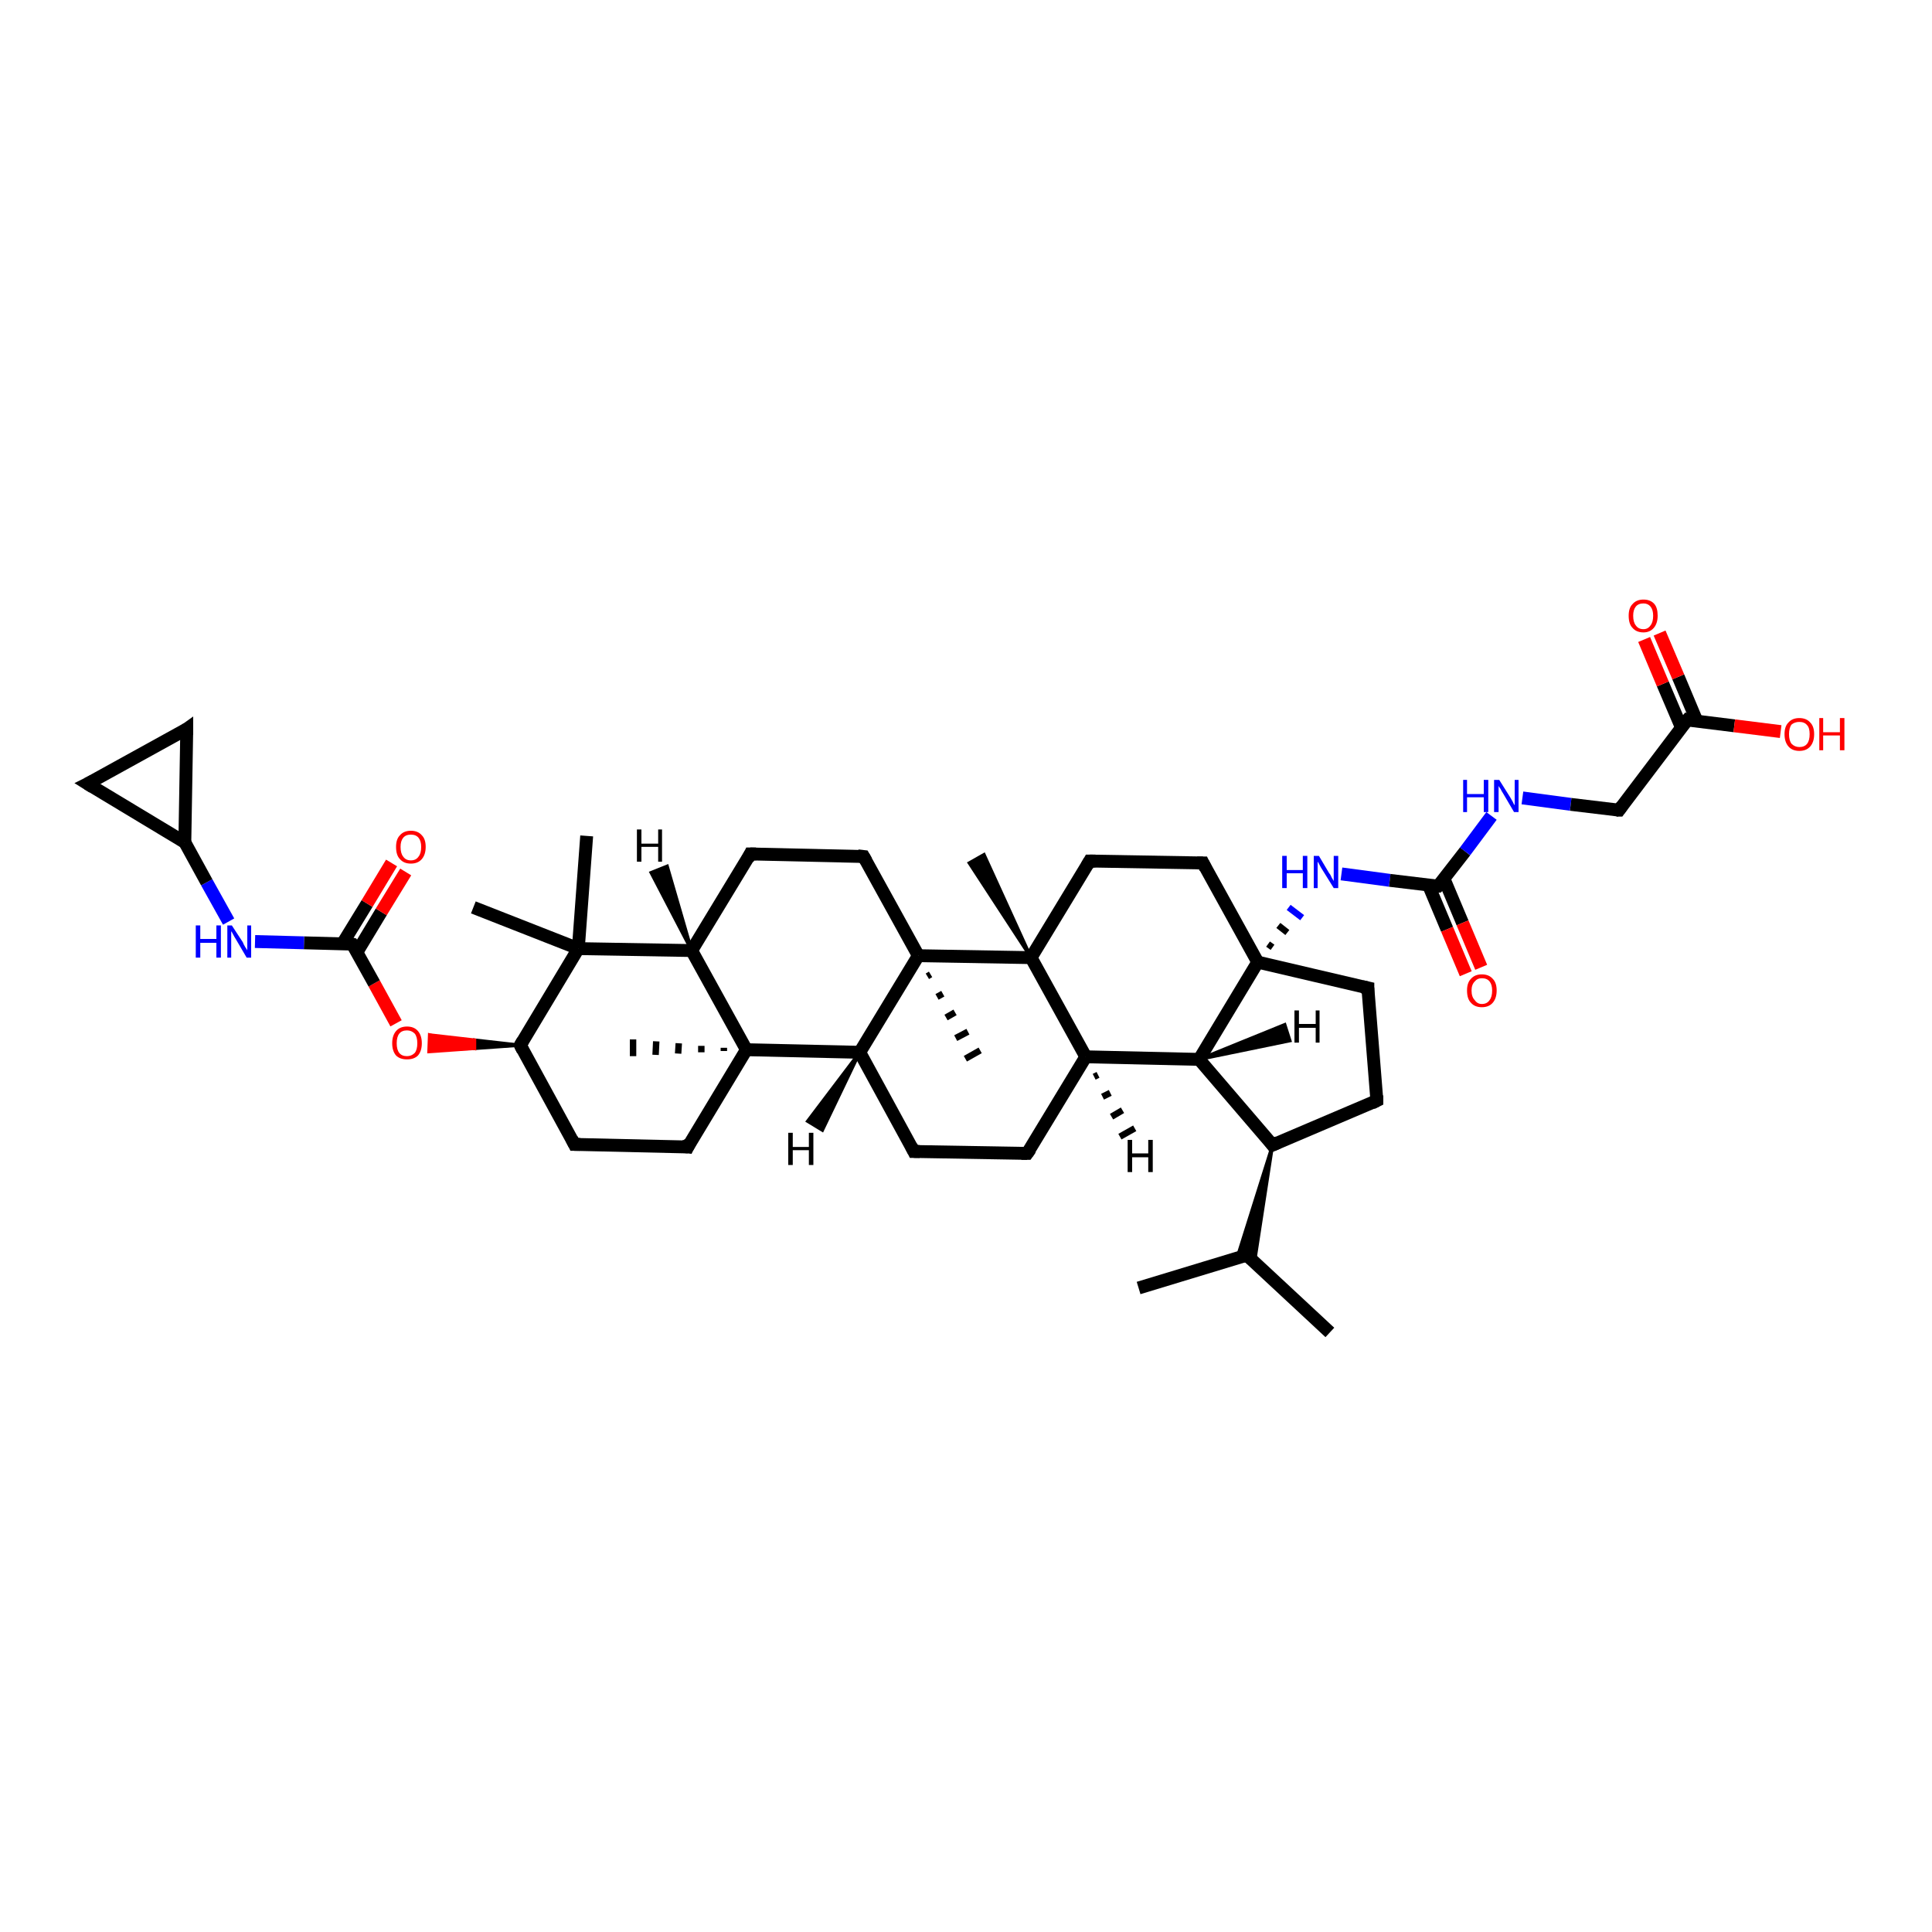 <?xml version='1.0' encoding='iso-8859-1'?>
<svg version='1.1' baseProfile='full'
              xmlns='http://www.w3.org/2000/svg'
                      xmlns:rdkit='http://www.rdkit.org/xml'
                      xmlns:xlink='http://www.w3.org/1999/xlink'
                  xml:space='preserve'
width='300px' height='300px' viewBox='0 0 300 300'>
<!-- END OF HEADER -->
<rect style='opacity:1.0;fill:#FFFFFF;stroke:none' width='300.0' height='300.0' x='0.0' y='0.0'> </rect>
<path class='bond-0 atom-0 atom-1' d='M 206.5,206.9 L 193.6,194.9' style='fill:none;fill-rule:evenodd;stroke:#000000;stroke-width:2.0px;stroke-linecap:butt;stroke-linejoin:miter;stroke-opacity:1' />
<path class='bond-1 atom-1 atom-2' d='M 193.6,194.9 L 176.8,200.0' style='fill:none;fill-rule:evenodd;stroke:#000000;stroke-width:2.0px;stroke-linecap:butt;stroke-linejoin:miter;stroke-opacity:1' />
<path class='bond-2 atom-3 atom-1' d='M 197.6,177.8 L 194.8,196.0 L 193.6,194.9 Z' style='fill:#000000;fill-rule:evenodd;fill-opacity:1;stroke:#000000;stroke-width:0.5px;stroke-linecap:butt;stroke-linejoin:miter;stroke-opacity:1;' />
<path class='bond-2 atom-3 atom-1' d='M 197.6,177.8 L 193.6,194.9 L 192.1,195.3 Z' style='fill:#000000;fill-rule:evenodd;fill-opacity:1;stroke:#000000;stroke-width:0.5px;stroke-linecap:butt;stroke-linejoin:miter;stroke-opacity:1;' />
<path class='bond-3 atom-3 atom-4' d='M 197.6,177.8 L 213.8,170.9' style='fill:none;fill-rule:evenodd;stroke:#000000;stroke-width:2.0px;stroke-linecap:butt;stroke-linejoin:miter;stroke-opacity:1' />
<path class='bond-4 atom-4 atom-5' d='M 213.8,170.9 L 212.4,153.4' style='fill:none;fill-rule:evenodd;stroke:#000000;stroke-width:2.0px;stroke-linecap:butt;stroke-linejoin:miter;stroke-opacity:1' />
<path class='bond-5 atom-5 atom-6' d='M 212.4,153.4 L 195.3,149.4' style='fill:none;fill-rule:evenodd;stroke:#000000;stroke-width:2.0px;stroke-linecap:butt;stroke-linejoin:miter;stroke-opacity:1' />
<path class='bond-6 atom-6 atom-7' d='M 195.3,149.4 L 186.8,134.0' style='fill:none;fill-rule:evenodd;stroke:#000000;stroke-width:2.0px;stroke-linecap:butt;stroke-linejoin:miter;stroke-opacity:1' />
<path class='bond-7 atom-7 atom-8' d='M 186.8,134.0 L 169.2,133.7' style='fill:none;fill-rule:evenodd;stroke:#000000;stroke-width:2.0px;stroke-linecap:butt;stroke-linejoin:miter;stroke-opacity:1' />
<path class='bond-8 atom-8 atom-9' d='M 169.2,133.7 L 160.1,148.7' style='fill:none;fill-rule:evenodd;stroke:#000000;stroke-width:2.0px;stroke-linecap:butt;stroke-linejoin:miter;stroke-opacity:1' />
<path class='bond-9 atom-9 atom-10' d='M 160.1,148.7 L 150.5,134.0 L 152.8,132.7 Z' style='fill:#000000;fill-rule:evenodd;fill-opacity:1;stroke:#000000;stroke-width:0.5px;stroke-linecap:butt;stroke-linejoin:miter;stroke-opacity:1;' />
<path class='bond-10 atom-9 atom-11' d='M 160.1,148.7 L 168.6,164.1' style='fill:none;fill-rule:evenodd;stroke:#000000;stroke-width:2.0px;stroke-linecap:butt;stroke-linejoin:miter;stroke-opacity:1' />
<path class='bond-11 atom-11 atom-12' d='M 168.6,164.1 L 159.5,179.1' style='fill:none;fill-rule:evenodd;stroke:#000000;stroke-width:2.0px;stroke-linecap:butt;stroke-linejoin:miter;stroke-opacity:1' />
<path class='bond-12 atom-12 atom-13' d='M 159.5,179.1 L 141.9,178.8' style='fill:none;fill-rule:evenodd;stroke:#000000;stroke-width:2.0px;stroke-linecap:butt;stroke-linejoin:miter;stroke-opacity:1' />
<path class='bond-13 atom-13 atom-14' d='M 141.9,178.8 L 133.5,163.4' style='fill:none;fill-rule:evenodd;stroke:#000000;stroke-width:2.0px;stroke-linecap:butt;stroke-linejoin:miter;stroke-opacity:1' />
<path class='bond-14 atom-14 atom-15' d='M 133.5,163.4 L 115.9,163.0' style='fill:none;fill-rule:evenodd;stroke:#000000;stroke-width:2.0px;stroke-linecap:butt;stroke-linejoin:miter;stroke-opacity:1' />
<path class='bond-15 atom-15 atom-16' d='M 112.4,163.2 L 112.4,162.7' style='fill:none;fill-rule:evenodd;stroke:#000000;stroke-width:1.0px;stroke-linecap:butt;stroke-linejoin:miter;stroke-opacity:1' />
<path class='bond-15 atom-15 atom-16' d='M 108.9,163.4 L 108.9,162.4' style='fill:none;fill-rule:evenodd;stroke:#000000;stroke-width:1.0px;stroke-linecap:butt;stroke-linejoin:miter;stroke-opacity:1' />
<path class='bond-15 atom-15 atom-16' d='M 105.3,163.6 L 105.4,162.0' style='fill:none;fill-rule:evenodd;stroke:#000000;stroke-width:1.0px;stroke-linecap:butt;stroke-linejoin:miter;stroke-opacity:1' />
<path class='bond-15 atom-15 atom-16' d='M 101.8,163.8 L 101.9,161.7' style='fill:none;fill-rule:evenodd;stroke:#000000;stroke-width:1.0px;stroke-linecap:butt;stroke-linejoin:miter;stroke-opacity:1' />
<path class='bond-15 atom-15 atom-16' d='M 98.3,164.0 L 98.3,161.4' style='fill:none;fill-rule:evenodd;stroke:#000000;stroke-width:1.0px;stroke-linecap:butt;stroke-linejoin:miter;stroke-opacity:1' />
<path class='bond-16 atom-15 atom-17' d='M 115.9,163.0 L 106.8,178.1' style='fill:none;fill-rule:evenodd;stroke:#000000;stroke-width:2.0px;stroke-linecap:butt;stroke-linejoin:miter;stroke-opacity:1' />
<path class='bond-17 atom-17 atom-18' d='M 106.8,178.1 L 89.2,177.7' style='fill:none;fill-rule:evenodd;stroke:#000000;stroke-width:2.0px;stroke-linecap:butt;stroke-linejoin:miter;stroke-opacity:1' />
<path class='bond-18 atom-18 atom-19' d='M 89.2,177.7 L 80.8,162.3' style='fill:none;fill-rule:evenodd;stroke:#000000;stroke-width:2.0px;stroke-linecap:butt;stroke-linejoin:miter;stroke-opacity:1' />
<path class='bond-19 atom-19 atom-20' d='M 80.8,162.3 L 73.7,162.8 L 73.7,161.5 Z' style='fill:#000000;fill-rule:evenodd;fill-opacity:1;stroke:#000000;stroke-width:0.5px;stroke-linecap:butt;stroke-linejoin:miter;stroke-opacity:1;' />
<path class='bond-19 atom-19 atom-20' d='M 73.7,162.8 L 66.7,160.7 L 66.6,163.3 Z' style='fill:#FF0000;fill-rule:evenodd;fill-opacity:1;stroke:#FF0000;stroke-width:0.5px;stroke-linecap:butt;stroke-linejoin:miter;stroke-opacity:1;' />
<path class='bond-19 atom-19 atom-20' d='M 73.7,162.8 L 73.7,161.5 L 66.7,160.7 Z' style='fill:#FF0000;fill-rule:evenodd;fill-opacity:1;stroke:#FF0000;stroke-width:0.5px;stroke-linecap:butt;stroke-linejoin:miter;stroke-opacity:1;' />
<path class='bond-20 atom-20 atom-21' d='M 61.5,158.9 L 58.1,152.7' style='fill:none;fill-rule:evenodd;stroke:#FF0000;stroke-width:2.0px;stroke-linecap:butt;stroke-linejoin:miter;stroke-opacity:1' />
<path class='bond-20 atom-20 atom-21' d='M 58.1,152.7 L 54.7,146.6' style='fill:none;fill-rule:evenodd;stroke:#000000;stroke-width:2.0px;stroke-linecap:butt;stroke-linejoin:miter;stroke-opacity:1' />
<path class='bond-21 atom-21 atom-22' d='M 55.4,147.9 L 59.2,141.6' style='fill:none;fill-rule:evenodd;stroke:#000000;stroke-width:2.0px;stroke-linecap:butt;stroke-linejoin:miter;stroke-opacity:1' />
<path class='bond-21 atom-21 atom-22' d='M 59.2,141.6 L 63.0,135.4' style='fill:none;fill-rule:evenodd;stroke:#FF0000;stroke-width:2.0px;stroke-linecap:butt;stroke-linejoin:miter;stroke-opacity:1' />
<path class='bond-21 atom-21 atom-22' d='M 53.2,146.5 L 57.0,140.3' style='fill:none;fill-rule:evenodd;stroke:#000000;stroke-width:2.0px;stroke-linecap:butt;stroke-linejoin:miter;stroke-opacity:1' />
<path class='bond-21 atom-21 atom-22' d='M 57.0,140.3 L 60.8,134.0' style='fill:none;fill-rule:evenodd;stroke:#FF0000;stroke-width:2.0px;stroke-linecap:butt;stroke-linejoin:miter;stroke-opacity:1' />
<path class='bond-22 atom-21 atom-23' d='M 54.7,146.6 L 47.2,146.4' style='fill:none;fill-rule:evenodd;stroke:#000000;stroke-width:2.0px;stroke-linecap:butt;stroke-linejoin:miter;stroke-opacity:1' />
<path class='bond-22 atom-21 atom-23' d='M 47.2,146.4 L 39.6,146.2' style='fill:none;fill-rule:evenodd;stroke:#0000FF;stroke-width:2.0px;stroke-linecap:butt;stroke-linejoin:miter;stroke-opacity:1' />
<path class='bond-23 atom-23 atom-24' d='M 35.5,143.1 L 32.1,137.0' style='fill:none;fill-rule:evenodd;stroke:#0000FF;stroke-width:2.0px;stroke-linecap:butt;stroke-linejoin:miter;stroke-opacity:1' />
<path class='bond-23 atom-23 atom-24' d='M 32.1,137.0 L 28.7,130.8' style='fill:none;fill-rule:evenodd;stroke:#000000;stroke-width:2.0px;stroke-linecap:butt;stroke-linejoin:miter;stroke-opacity:1' />
<path class='bond-24 atom-24 atom-25' d='M 28.7,130.8 L 13.6,121.7' style='fill:none;fill-rule:evenodd;stroke:#000000;stroke-width:2.0px;stroke-linecap:butt;stroke-linejoin:miter;stroke-opacity:1' />
<path class='bond-25 atom-25 atom-26' d='M 13.6,121.7 L 29.0,113.2' style='fill:none;fill-rule:evenodd;stroke:#000000;stroke-width:2.0px;stroke-linecap:butt;stroke-linejoin:miter;stroke-opacity:1' />
<path class='bond-26 atom-19 atom-27' d='M 80.8,162.3 L 89.8,147.3' style='fill:none;fill-rule:evenodd;stroke:#000000;stroke-width:2.0px;stroke-linecap:butt;stroke-linejoin:miter;stroke-opacity:1' />
<path class='bond-27 atom-27 atom-28' d='M 89.8,147.3 L 91.1,129.8' style='fill:none;fill-rule:evenodd;stroke:#000000;stroke-width:2.0px;stroke-linecap:butt;stroke-linejoin:miter;stroke-opacity:1' />
<path class='bond-28 atom-27 atom-29' d='M 89.8,147.3 L 73.5,140.9' style='fill:none;fill-rule:evenodd;stroke:#000000;stroke-width:2.0px;stroke-linecap:butt;stroke-linejoin:miter;stroke-opacity:1' />
<path class='bond-29 atom-27 atom-30' d='M 89.8,147.3 L 107.4,147.6' style='fill:none;fill-rule:evenodd;stroke:#000000;stroke-width:2.0px;stroke-linecap:butt;stroke-linejoin:miter;stroke-opacity:1' />
<path class='bond-30 atom-30 atom-31' d='M 107.4,147.6 L 116.5,132.6' style='fill:none;fill-rule:evenodd;stroke:#000000;stroke-width:2.0px;stroke-linecap:butt;stroke-linejoin:miter;stroke-opacity:1' />
<path class='bond-31 atom-31 atom-32' d='M 116.5,132.6 L 134.1,133.0' style='fill:none;fill-rule:evenodd;stroke:#000000;stroke-width:2.0px;stroke-linecap:butt;stroke-linejoin:miter;stroke-opacity:1' />
<path class='bond-32 atom-32 atom-33' d='M 134.1,133.0 L 142.6,148.4' style='fill:none;fill-rule:evenodd;stroke:#000000;stroke-width:2.0px;stroke-linecap:butt;stroke-linejoin:miter;stroke-opacity:1' />
<path class='bond-33 atom-33 atom-34' d='M 144.5,151.3 L 144.0,151.6' style='fill:none;fill-rule:evenodd;stroke:#000000;stroke-width:1.0px;stroke-linecap:butt;stroke-linejoin:miter;stroke-opacity:1' />
<path class='bond-33 atom-33 atom-34' d='M 146.4,154.3 L 145.5,154.8' style='fill:none;fill-rule:evenodd;stroke:#000000;stroke-width:1.0px;stroke-linecap:butt;stroke-linejoin:miter;stroke-opacity:1' />
<path class='bond-33 atom-33 atom-34' d='M 148.3,157.2 L 146.9,158.0' style='fill:none;fill-rule:evenodd;stroke:#000000;stroke-width:1.0px;stroke-linecap:butt;stroke-linejoin:miter;stroke-opacity:1' />
<path class='bond-33 atom-33 atom-34' d='M 150.3,160.2 L 148.4,161.2' style='fill:none;fill-rule:evenodd;stroke:#000000;stroke-width:1.0px;stroke-linecap:butt;stroke-linejoin:miter;stroke-opacity:1' />
<path class='bond-33 atom-33 atom-34' d='M 152.2,163.1 L 149.9,164.4' style='fill:none;fill-rule:evenodd;stroke:#000000;stroke-width:1.0px;stroke-linecap:butt;stroke-linejoin:miter;stroke-opacity:1' />
<path class='bond-34 atom-11 atom-35' d='M 168.6,164.1 L 186.2,164.5' style='fill:none;fill-rule:evenodd;stroke:#000000;stroke-width:2.0px;stroke-linecap:butt;stroke-linejoin:miter;stroke-opacity:1' />
<path class='bond-35 atom-6 atom-36' d='M 197.6,147.1 L 196.9,146.6' style='fill:none;fill-rule:evenodd;stroke:#000000;stroke-width:1.0px;stroke-linecap:butt;stroke-linejoin:miter;stroke-opacity:1' />
<path class='bond-35 atom-6 atom-36' d='M 199.9,144.8 L 198.5,143.7' style='fill:none;fill-rule:evenodd;stroke:#000000;stroke-width:1.0px;stroke-linecap:butt;stroke-linejoin:miter;stroke-opacity:1' />
<path class='bond-35 atom-6 atom-36' d='M 202.2,142.5 L 200.1,140.9' style='fill:none;fill-rule:evenodd;stroke:#0000FF;stroke-width:1.0px;stroke-linecap:butt;stroke-linejoin:miter;stroke-opacity:1' />
<path class='bond-36 atom-36 atom-37' d='M 208.3,135.7 L 215.8,136.7' style='fill:none;fill-rule:evenodd;stroke:#0000FF;stroke-width:2.0px;stroke-linecap:butt;stroke-linejoin:miter;stroke-opacity:1' />
<path class='bond-36 atom-36 atom-37' d='M 215.8,136.7 L 223.3,137.6' style='fill:none;fill-rule:evenodd;stroke:#000000;stroke-width:2.0px;stroke-linecap:butt;stroke-linejoin:miter;stroke-opacity:1' />
<path class='bond-37 atom-37 atom-38' d='M 221.8,137.4 L 224.7,144.3' style='fill:none;fill-rule:evenodd;stroke:#000000;stroke-width:2.0px;stroke-linecap:butt;stroke-linejoin:miter;stroke-opacity:1' />
<path class='bond-37 atom-37 atom-38' d='M 224.7,144.3 L 227.6,151.2' style='fill:none;fill-rule:evenodd;stroke:#FF0000;stroke-width:2.0px;stroke-linecap:butt;stroke-linejoin:miter;stroke-opacity:1' />
<path class='bond-37 atom-37 atom-38' d='M 224.2,136.4 L 227.1,143.3' style='fill:none;fill-rule:evenodd;stroke:#000000;stroke-width:2.0px;stroke-linecap:butt;stroke-linejoin:miter;stroke-opacity:1' />
<path class='bond-37 atom-37 atom-38' d='M 227.1,143.3 L 230.0,150.2' style='fill:none;fill-rule:evenodd;stroke:#FF0000;stroke-width:2.0px;stroke-linecap:butt;stroke-linejoin:miter;stroke-opacity:1' />
<path class='bond-38 atom-37 atom-39' d='M 223.3,137.6 L 227.5,132.2' style='fill:none;fill-rule:evenodd;stroke:#000000;stroke-width:2.0px;stroke-linecap:butt;stroke-linejoin:miter;stroke-opacity:1' />
<path class='bond-38 atom-37 atom-39' d='M 227.5,132.2 L 231.6,126.7' style='fill:none;fill-rule:evenodd;stroke:#0000FF;stroke-width:2.0px;stroke-linecap:butt;stroke-linejoin:miter;stroke-opacity:1' />
<path class='bond-39 atom-39 atom-40' d='M 236.4,123.9 L 243.9,124.9' style='fill:none;fill-rule:evenodd;stroke:#0000FF;stroke-width:2.0px;stroke-linecap:butt;stroke-linejoin:miter;stroke-opacity:1' />
<path class='bond-39 atom-39 atom-40' d='M 243.9,124.9 L 251.4,125.8' style='fill:none;fill-rule:evenodd;stroke:#000000;stroke-width:2.0px;stroke-linecap:butt;stroke-linejoin:miter;stroke-opacity:1' />
<path class='bond-40 atom-40 atom-41' d='M 251.4,125.8 L 262.0,111.8' style='fill:none;fill-rule:evenodd;stroke:#000000;stroke-width:2.0px;stroke-linecap:butt;stroke-linejoin:miter;stroke-opacity:1' />
<path class='bond-41 atom-41 atom-42' d='M 262.0,111.8 L 269.3,112.7' style='fill:none;fill-rule:evenodd;stroke:#000000;stroke-width:2.0px;stroke-linecap:butt;stroke-linejoin:miter;stroke-opacity:1' />
<path class='bond-41 atom-41 atom-42' d='M 269.3,112.7 L 276.5,113.6' style='fill:none;fill-rule:evenodd;stroke:#FF0000;stroke-width:2.0px;stroke-linecap:butt;stroke-linejoin:miter;stroke-opacity:1' />
<path class='bond-42 atom-41 atom-43' d='M 263.5,112.0 L 260.6,105.1' style='fill:none;fill-rule:evenodd;stroke:#000000;stroke-width:2.0px;stroke-linecap:butt;stroke-linejoin:miter;stroke-opacity:1' />
<path class='bond-42 atom-41 atom-43' d='M 260.6,105.1 L 257.7,98.3' style='fill:none;fill-rule:evenodd;stroke:#FF0000;stroke-width:2.0px;stroke-linecap:butt;stroke-linejoin:miter;stroke-opacity:1' />
<path class='bond-42 atom-41 atom-43' d='M 261.1,113.0 L 258.2,106.2' style='fill:none;fill-rule:evenodd;stroke:#000000;stroke-width:2.0px;stroke-linecap:butt;stroke-linejoin:miter;stroke-opacity:1' />
<path class='bond-42 atom-41 atom-43' d='M 258.2,106.2 L 255.3,99.3' style='fill:none;fill-rule:evenodd;stroke:#FF0000;stroke-width:2.0px;stroke-linecap:butt;stroke-linejoin:miter;stroke-opacity:1' />
<path class='bond-43 atom-35 atom-3' d='M 186.2,164.5 L 197.6,177.8' style='fill:none;fill-rule:evenodd;stroke:#000000;stroke-width:2.0px;stroke-linecap:butt;stroke-linejoin:miter;stroke-opacity:1' />
<path class='bond-44 atom-35 atom-6' d='M 186.2,164.5 L 195.3,149.4' style='fill:none;fill-rule:evenodd;stroke:#000000;stroke-width:2.0px;stroke-linecap:butt;stroke-linejoin:miter;stroke-opacity:1' />
<path class='bond-45 atom-33 atom-9' d='M 142.6,148.4 L 160.1,148.7' style='fill:none;fill-rule:evenodd;stroke:#000000;stroke-width:2.0px;stroke-linecap:butt;stroke-linejoin:miter;stroke-opacity:1' />
<path class='bond-46 atom-33 atom-14' d='M 142.6,148.4 L 133.5,163.4' style='fill:none;fill-rule:evenodd;stroke:#000000;stroke-width:2.0px;stroke-linecap:butt;stroke-linejoin:miter;stroke-opacity:1' />
<path class='bond-47 atom-30 atom-15' d='M 107.4,147.6 L 115.9,163.0' style='fill:none;fill-rule:evenodd;stroke:#000000;stroke-width:2.0px;stroke-linecap:butt;stroke-linejoin:miter;stroke-opacity:1' />
<path class='bond-48 atom-26 atom-24' d='M 29.0,113.2 L 28.7,130.8' style='fill:none;fill-rule:evenodd;stroke:#000000;stroke-width:2.0px;stroke-linecap:butt;stroke-linejoin:miter;stroke-opacity:1' />
<path class='bond-49 atom-11 atom-44' d='M 170.5,166.9 L 169.9,167.2' style='fill:none;fill-rule:evenodd;stroke:#000000;stroke-width:1.0px;stroke-linecap:butt;stroke-linejoin:miter;stroke-opacity:1' />
<path class='bond-49 atom-11 atom-44' d='M 172.4,169.7 L 171.2,170.3' style='fill:none;fill-rule:evenodd;stroke:#000000;stroke-width:1.0px;stroke-linecap:butt;stroke-linejoin:miter;stroke-opacity:1' />
<path class='bond-49 atom-11 atom-44' d='M 174.3,172.4 L 172.6,173.4' style='fill:none;fill-rule:evenodd;stroke:#000000;stroke-width:1.0px;stroke-linecap:butt;stroke-linejoin:miter;stroke-opacity:1' />
<path class='bond-49 atom-11 atom-44' d='M 176.2,175.2 L 173.9,176.5' style='fill:none;fill-rule:evenodd;stroke:#000000;stroke-width:1.0px;stroke-linecap:butt;stroke-linejoin:miter;stroke-opacity:1' />
<path class='bond-50 atom-14 atom-45' d='M 133.5,163.4 L 127.7,175.5 L 125.4,174.1 Z' style='fill:#000000;fill-rule:evenodd;fill-opacity:1;stroke:#000000;stroke-width:0.5px;stroke-linecap:butt;stroke-linejoin:miter;stroke-opacity:1;' />
<path class='bond-51 atom-30 atom-46' d='M 107.4,147.6 L 101.1,135.5 L 103.6,134.5 Z' style='fill:#000000;fill-rule:evenodd;fill-opacity:1;stroke:#000000;stroke-width:0.5px;stroke-linecap:butt;stroke-linejoin:miter;stroke-opacity:1;' />
<path class='bond-52 atom-35 atom-47' d='M 186.2,164.5 L 199.5,159.1 L 200.3,161.6 Z' style='fill:#000000;fill-rule:evenodd;fill-opacity:1;stroke:#000000;stroke-width:0.5px;stroke-linecap:butt;stroke-linejoin:miter;stroke-opacity:1;' />
<path d='M 194.3,195.5 L 193.6,194.9 L 192.8,195.1' style='fill:none;stroke:#000000;stroke-width:2.0px;stroke-linecap:butt;stroke-linejoin:miter;stroke-opacity:1;' />
<path d='M 198.5,177.4 L 197.6,177.8 L 197.1,177.1' style='fill:none;stroke:#000000;stroke-width:2.0px;stroke-linecap:butt;stroke-linejoin:miter;stroke-opacity:1;' />
<path d='M 213.0,171.3 L 213.8,170.9 L 213.8,170.1' style='fill:none;stroke:#000000;stroke-width:2.0px;stroke-linecap:butt;stroke-linejoin:miter;stroke-opacity:1;' />
<path d='M 212.4,154.3 L 212.4,153.4 L 211.5,153.2' style='fill:none;stroke:#000000;stroke-width:2.0px;stroke-linecap:butt;stroke-linejoin:miter;stroke-opacity:1;' />
<path d='M 187.2,134.8 L 186.8,134.0 L 185.9,134.0' style='fill:none;stroke:#000000;stroke-width:2.0px;stroke-linecap:butt;stroke-linejoin:miter;stroke-opacity:1;' />
<path d='M 170.1,133.7 L 169.2,133.7 L 168.8,134.4' style='fill:none;stroke:#000000;stroke-width:2.0px;stroke-linecap:butt;stroke-linejoin:miter;stroke-opacity:1;' />
<path d='M 160.0,178.4 L 159.5,179.1 L 158.6,179.1' style='fill:none;stroke:#000000;stroke-width:2.0px;stroke-linecap:butt;stroke-linejoin:miter;stroke-opacity:1;' />
<path d='M 142.8,178.8 L 141.9,178.8 L 141.5,178.0' style='fill:none;stroke:#000000;stroke-width:2.0px;stroke-linecap:butt;stroke-linejoin:miter;stroke-opacity:1;' />
<path d='M 107.2,177.3 L 106.8,178.1 L 105.9,178.0' style='fill:none;stroke:#000000;stroke-width:2.0px;stroke-linecap:butt;stroke-linejoin:miter;stroke-opacity:1;' />
<path d='M 90.1,177.7 L 89.2,177.7 L 88.8,176.9' style='fill:none;stroke:#000000;stroke-width:2.0px;stroke-linecap:butt;stroke-linejoin:miter;stroke-opacity:1;' />
<path d='M 81.2,163.1 L 80.8,162.3 L 81.2,161.6' style='fill:none;stroke:#000000;stroke-width:2.0px;stroke-linecap:butt;stroke-linejoin:miter;stroke-opacity:1;' />
<path d='M 54.9,146.9 L 54.7,146.6 L 54.3,146.5' style='fill:none;stroke:#000000;stroke-width:2.0px;stroke-linecap:butt;stroke-linejoin:miter;stroke-opacity:1;' />
<path d='M 14.4,122.2 L 13.6,121.7 L 14.4,121.3' style='fill:none;stroke:#000000;stroke-width:2.0px;stroke-linecap:butt;stroke-linejoin:miter;stroke-opacity:1;' />
<path d='M 28.3,113.7 L 29.0,113.2 L 29.0,114.1' style='fill:none;stroke:#000000;stroke-width:2.0px;stroke-linecap:butt;stroke-linejoin:miter;stroke-opacity:1;' />
<path d='M 116.1,133.4 L 116.5,132.6 L 117.4,132.6' style='fill:none;stroke:#000000;stroke-width:2.0px;stroke-linecap:butt;stroke-linejoin:miter;stroke-opacity:1;' />
<path d='M 133.2,132.9 L 134.1,133.0 L 134.5,133.7' style='fill:none;stroke:#000000;stroke-width:2.0px;stroke-linecap:butt;stroke-linejoin:miter;stroke-opacity:1;' />
<path d='M 222.9,137.6 L 223.3,137.6 L 223.5,137.4' style='fill:none;stroke:#000000;stroke-width:2.0px;stroke-linecap:butt;stroke-linejoin:miter;stroke-opacity:1;' />
<path d='M 251.0,125.8 L 251.4,125.8 L 251.9,125.1' style='fill:none;stroke:#000000;stroke-width:2.0px;stroke-linecap:butt;stroke-linejoin:miter;stroke-opacity:1;' />
<path d='M 261.4,112.5 L 262.0,111.8 L 262.3,111.9' style='fill:none;stroke:#000000;stroke-width:2.0px;stroke-linecap:butt;stroke-linejoin:miter;stroke-opacity:1;' />
<path class='atom-20' d='M 60.9 162.0
Q 60.9 160.8, 61.5 160.1
Q 62.1 159.4, 63.2 159.4
Q 64.3 159.4, 64.9 160.1
Q 65.5 160.8, 65.5 162.0
Q 65.5 163.2, 64.9 163.9
Q 64.3 164.5, 63.2 164.5
Q 62.1 164.5, 61.5 163.9
Q 60.9 163.2, 60.9 162.0
M 63.2 164.0
Q 63.9 164.0, 64.4 163.5
Q 64.8 163.0, 64.8 162.0
Q 64.8 161.0, 64.4 160.5
Q 63.9 160.0, 63.2 160.0
Q 62.4 160.0, 62.0 160.5
Q 61.6 161.0, 61.6 162.0
Q 61.6 163.0, 62.0 163.5
Q 62.4 164.0, 63.2 164.0
' fill='#FF0000'/>
<path class='atom-22' d='M 61.5 131.5
Q 61.5 130.3, 62.1 129.7
Q 62.7 129.0, 63.8 129.0
Q 64.9 129.0, 65.5 129.7
Q 66.1 130.3, 66.1 131.5
Q 66.1 132.7, 65.5 133.4
Q 64.9 134.1, 63.8 134.1
Q 62.7 134.1, 62.1 133.4
Q 61.5 132.8, 61.5 131.5
M 63.8 133.6
Q 64.6 133.6, 65.0 133.0
Q 65.4 132.5, 65.4 131.5
Q 65.4 130.6, 65.0 130.1
Q 64.6 129.6, 63.8 129.6
Q 63.0 129.6, 62.6 130.1
Q 62.2 130.6, 62.2 131.5
Q 62.2 132.5, 62.6 133.0
Q 63.0 133.6, 63.8 133.6
' fill='#FF0000'/>
<path class='atom-23' d='M 30.4 143.7
L 31.1 143.7
L 31.1 145.8
L 33.6 145.8
L 33.6 143.7
L 34.3 143.7
L 34.3 148.7
L 33.6 148.7
L 33.6 146.4
L 31.1 146.4
L 31.1 148.7
L 30.4 148.7
L 30.4 143.7
' fill='#0000FF'/>
<path class='atom-23' d='M 36.0 143.7
L 37.7 146.3
Q 37.8 146.6, 38.1 147.1
Q 38.4 147.5, 38.4 147.6
L 38.4 143.7
L 39.0 143.7
L 39.0 148.7
L 38.3 148.7
L 36.6 145.8
Q 36.4 145.5, 36.2 145.1
Q 36.0 144.7, 35.9 144.6
L 35.9 148.7
L 35.3 148.7
L 35.3 143.7
L 36.0 143.7
' fill='#0000FF'/>
<path class='atom-36' d='M 199.1 132.9
L 199.8 132.9
L 199.8 135.1
L 202.3 135.1
L 202.3 132.9
L 203.0 132.9
L 203.0 137.9
L 202.3 137.9
L 202.3 135.6
L 199.8 135.6
L 199.8 137.9
L 199.1 137.9
L 199.1 132.9
' fill='#0000FF'/>
<path class='atom-36' d='M 204.8 132.9
L 206.4 135.6
Q 206.6 135.8, 206.8 136.3
Q 207.1 136.8, 207.1 136.8
L 207.1 132.9
L 207.8 132.9
L 207.8 137.9
L 207.1 137.9
L 205.3 135.0
Q 205.1 134.7, 204.9 134.3
Q 204.7 133.9, 204.6 133.8
L 204.6 137.9
L 204.0 137.9
L 204.0 132.9
L 204.8 132.9
' fill='#0000FF'/>
<path class='atom-38' d='M 227.8 153.8
Q 227.8 152.6, 228.4 152.0
Q 229.0 151.3, 230.1 151.3
Q 231.2 151.3, 231.8 152.0
Q 232.4 152.6, 232.4 153.8
Q 232.4 155.0, 231.8 155.7
Q 231.2 156.4, 230.1 156.4
Q 229.0 156.4, 228.4 155.7
Q 227.8 155.1, 227.8 153.8
M 230.1 155.9
Q 230.9 155.9, 231.3 155.3
Q 231.7 154.8, 231.7 153.8
Q 231.7 152.9, 231.3 152.4
Q 230.9 151.9, 230.1 151.9
Q 229.4 151.9, 229.0 152.4
Q 228.5 152.9, 228.5 153.8
Q 228.5 154.8, 229.0 155.3
Q 229.4 155.9, 230.1 155.9
' fill='#FF0000'/>
<path class='atom-39' d='M 227.2 121.1
L 227.8 121.1
L 227.8 123.3
L 230.4 123.3
L 230.4 121.1
L 231.1 121.1
L 231.1 126.1
L 230.4 126.1
L 230.4 123.8
L 227.8 123.8
L 227.8 126.1
L 227.2 126.1
L 227.2 121.1
' fill='#0000FF'/>
<path class='atom-39' d='M 232.8 121.1
L 234.5 123.8
Q 234.6 124.0, 234.9 124.5
Q 235.1 125.0, 235.2 125.0
L 235.2 121.1
L 235.8 121.1
L 235.8 126.1
L 235.1 126.1
L 233.4 123.2
Q 233.2 122.9, 233.0 122.5
Q 232.7 122.1, 232.7 122.0
L 232.7 126.1
L 232.0 126.1
L 232.0 121.1
L 232.8 121.1
' fill='#0000FF'/>
<path class='atom-42' d='M 277.1 114.0
Q 277.1 112.8, 277.7 112.2
Q 278.3 111.5, 279.4 111.5
Q 280.5 111.5, 281.1 112.2
Q 281.7 112.8, 281.7 114.0
Q 281.7 115.2, 281.1 115.9
Q 280.5 116.6, 279.4 116.6
Q 278.3 116.6, 277.7 115.9
Q 277.1 115.2, 277.1 114.0
M 279.4 116.0
Q 280.2 116.0, 280.6 115.5
Q 281.0 115.0, 281.0 114.0
Q 281.0 113.0, 280.6 112.6
Q 280.2 112.1, 279.4 112.1
Q 278.7 112.1, 278.2 112.5
Q 277.8 113.0, 277.8 114.0
Q 277.8 115.0, 278.2 115.5
Q 278.7 116.0, 279.4 116.0
' fill='#FF0000'/>
<path class='atom-42' d='M 282.5 111.5
L 283.1 111.5
L 283.1 113.7
L 285.7 113.7
L 285.7 111.5
L 286.4 111.5
L 286.4 116.5
L 285.7 116.5
L 285.7 114.2
L 283.1 114.2
L 283.1 116.5
L 282.5 116.5
L 282.5 111.5
' fill='#FF0000'/>
<path class='atom-43' d='M 252.9 95.6
Q 252.9 94.4, 253.5 93.8
Q 254.1 93.1, 255.2 93.1
Q 256.3 93.1, 256.9 93.8
Q 257.4 94.4, 257.4 95.6
Q 257.4 96.8, 256.8 97.5
Q 256.2 98.2, 255.2 98.2
Q 254.1 98.2, 253.5 97.5
Q 252.9 96.9, 252.9 95.6
M 255.2 97.7
Q 255.9 97.7, 256.3 97.1
Q 256.7 96.6, 256.7 95.6
Q 256.7 94.7, 256.3 94.2
Q 255.9 93.7, 255.2 93.7
Q 254.4 93.7, 254.0 94.2
Q 253.6 94.7, 253.6 95.6
Q 253.6 96.6, 254.0 97.1
Q 254.4 97.7, 255.2 97.7
' fill='#FF0000'/>
<path class='atom-44' d='M 175.1 177.0
L 175.8 177.0
L 175.8 179.1
L 178.3 179.1
L 178.3 177.0
L 179.0 177.0
L 179.0 182.0
L 178.3 182.0
L 178.3 179.7
L 175.8 179.7
L 175.8 182.0
L 175.1 182.0
L 175.1 177.0
' fill='#000000'/>
<path class='atom-45' d='M 122.4 175.9
L 123.1 175.9
L 123.1 178.1
L 125.6 178.1
L 125.6 175.9
L 126.3 175.9
L 126.3 180.9
L 125.6 180.9
L 125.6 178.6
L 123.1 178.6
L 123.1 180.9
L 122.4 180.9
L 122.4 175.9
' fill='#000000'/>
<path class='atom-46' d='M 98.9 128.8
L 99.6 128.8
L 99.6 131.0
L 102.2 131.0
L 102.2 128.8
L 102.8 128.8
L 102.8 133.8
L 102.2 133.8
L 102.2 131.5
L 99.6 131.5
L 99.6 133.8
L 98.9 133.8
L 98.9 128.8
' fill='#000000'/>
<path class='atom-47' d='M 201.0 156.9
L 201.7 156.9
L 201.7 159.0
L 204.3 159.0
L 204.3 156.9
L 204.9 156.9
L 204.9 161.9
L 204.3 161.9
L 204.3 159.6
L 201.7 159.6
L 201.7 161.9
L 201.0 161.9
L 201.0 156.9
' fill='#000000'/>
</svg>
